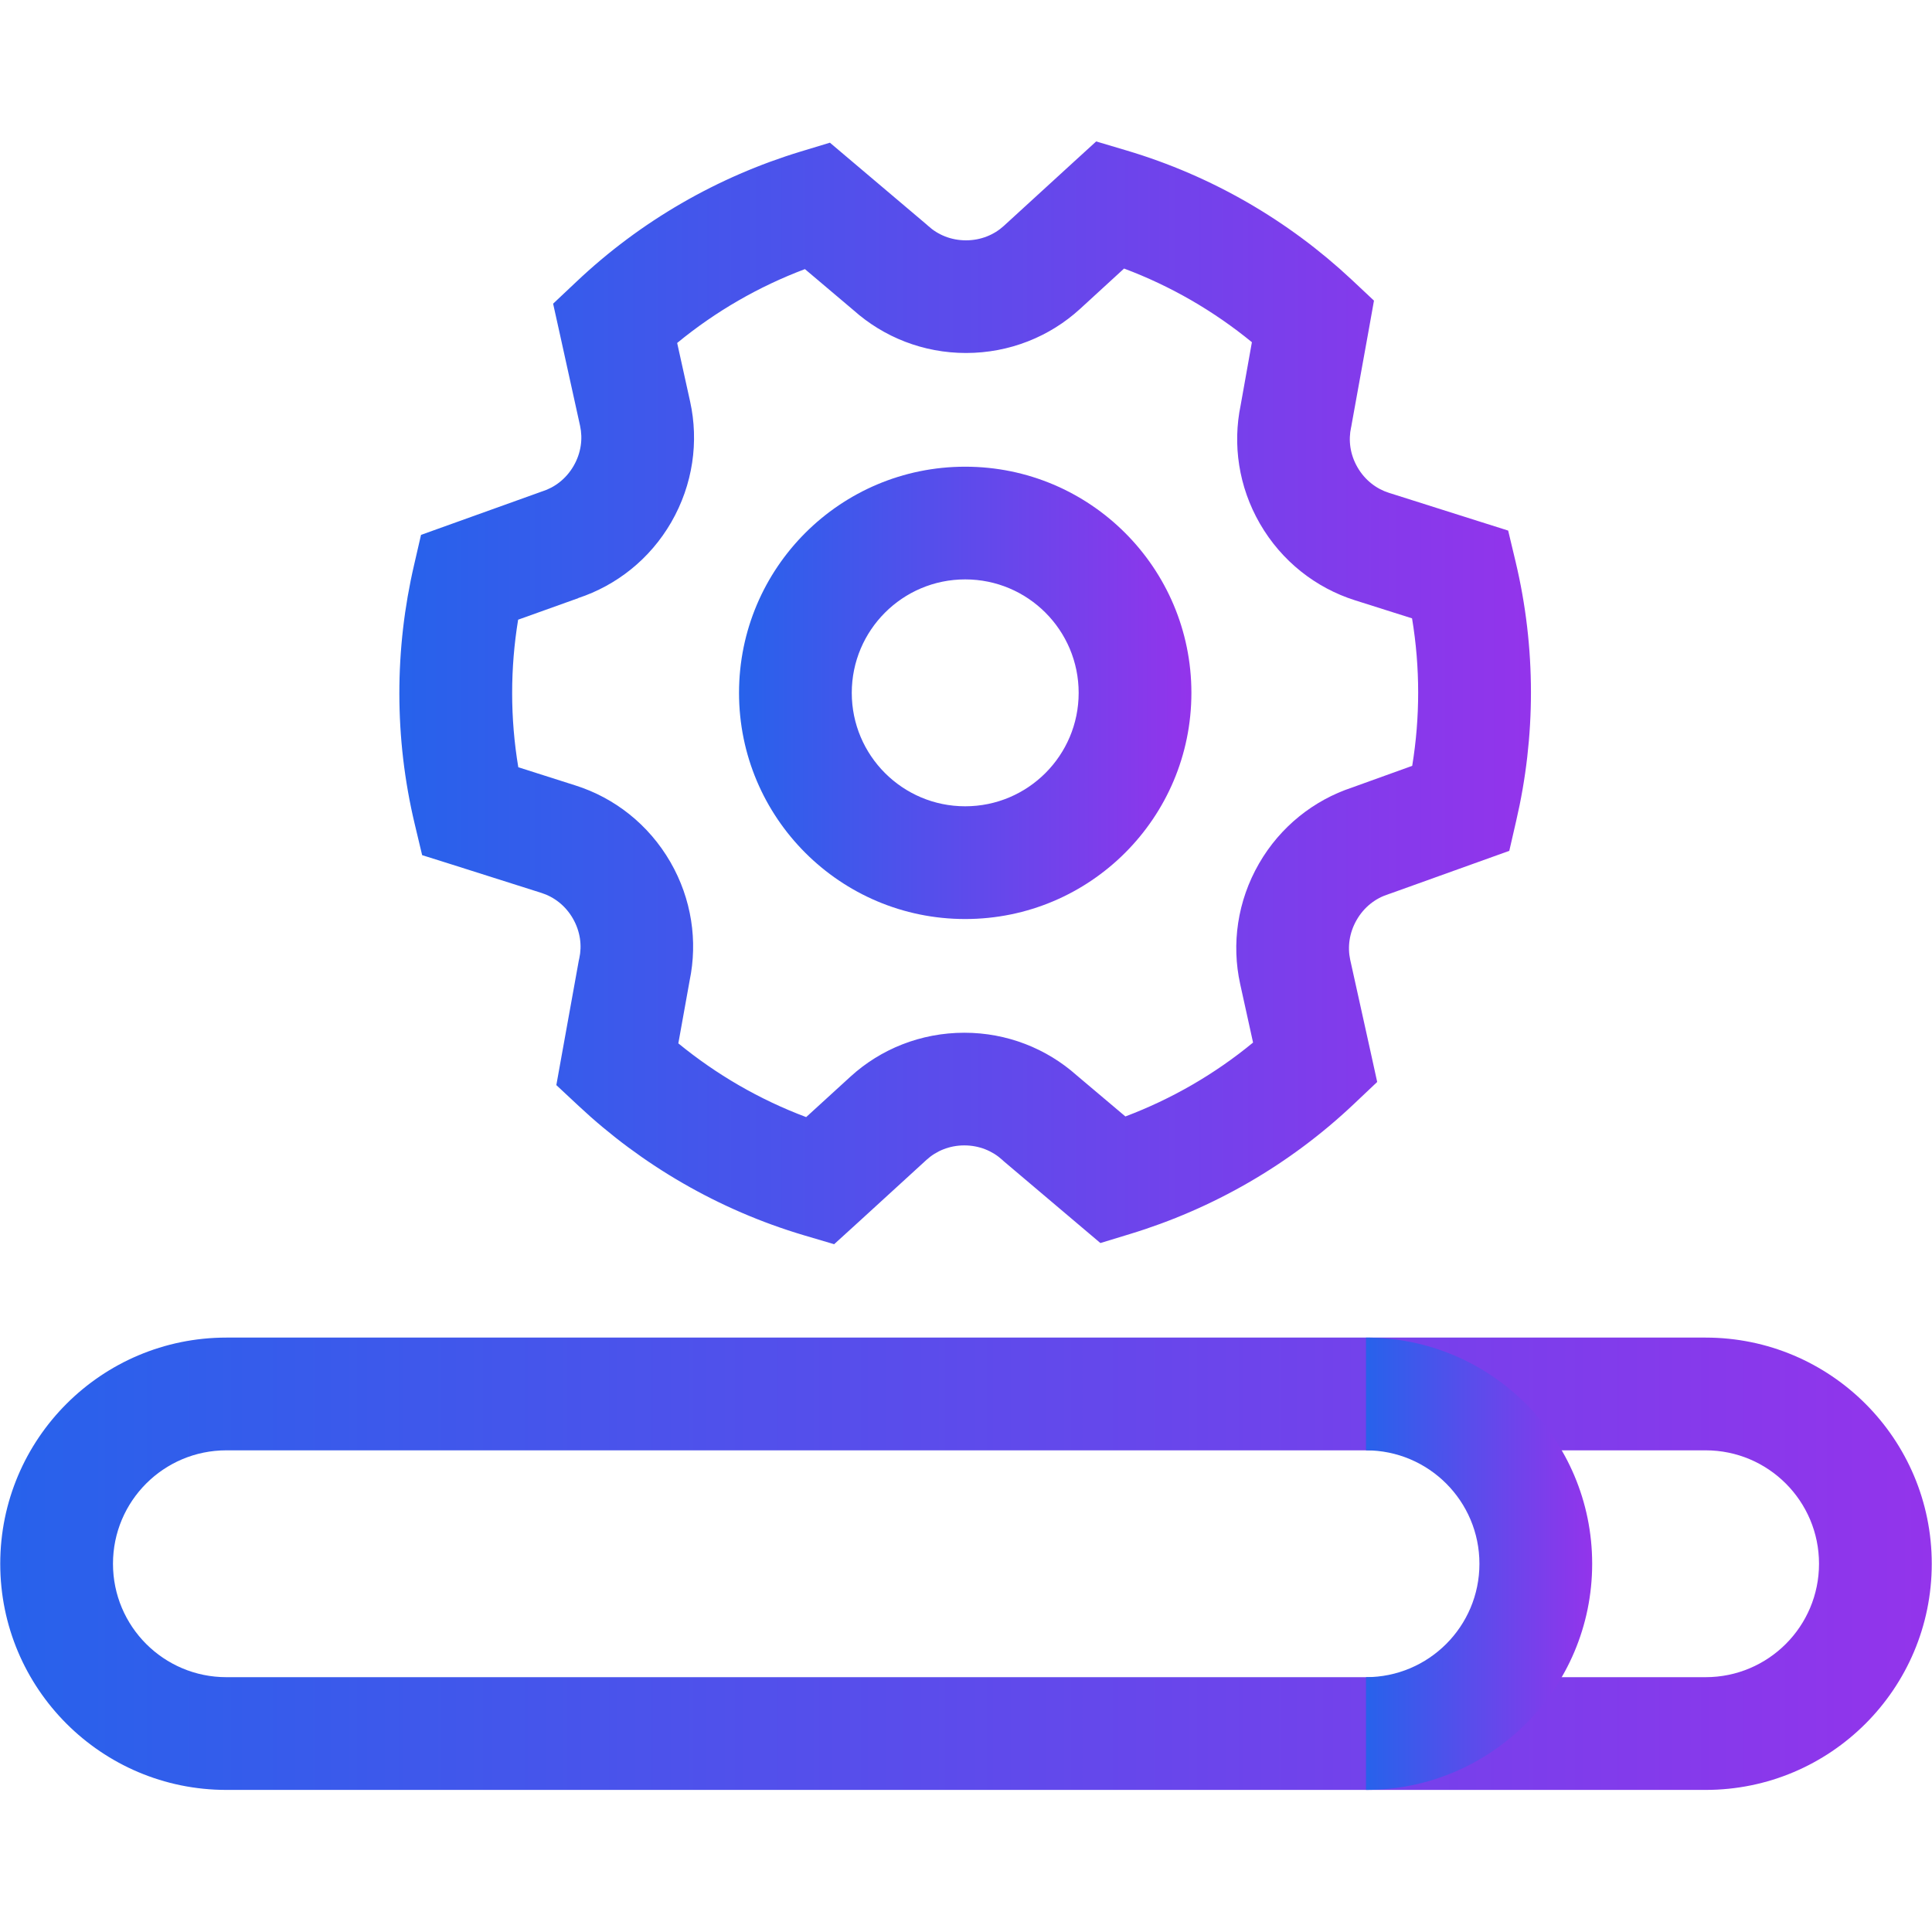 <svg width="48" height="48" viewBox="0 0 48 48" fill="none" xmlns="http://www.w3.org/2000/svg">
<g clip-path="url(#clip0_6448_848)">
<path d="M45.193 38.851C45.193 37.294 43.932 36.033 42.375 36.033H5.625C4.068 36.033 2.807 37.294 2.807 38.851C2.807 40.408 4.068 41.669 5.625 41.669H42.375C43.932 41.669 45.193 40.408 45.193 38.851ZM47.994 38.851C47.994 41.954 45.478 44.47 42.375 44.47H5.625C2.522 44.47 0.006 41.954 0.006 38.851C0.006 35.748 2.522 33.232 5.625 33.232H42.375C45.478 33.232 47.994 35.748 47.994 38.851Z" fill="url(#paint0_linear_6448_848)"/>
<path d="M36.756 38.851C36.756 37.294 35.494 36.033 33.938 36.033V33.232C37.041 33.232 39.557 35.748 39.557 38.851C39.557 41.954 37.041 44.47 33.938 44.47V41.669C35.494 41.669 36.756 40.408 36.756 38.851Z" fill="url(#paint1_linear_6448_848)"/>
<path d="M26.799 17.214C26.799 15.657 25.537 14.395 23.98 14.395C22.424 14.395 21.162 15.657 21.162 17.214C21.162 18.77 22.424 20.032 23.98 20.032C25.537 20.032 26.799 18.77 26.799 17.214ZM29.6 17.214C29.6 20.317 27.084 22.833 23.98 22.833C20.877 22.833 18.361 20.317 18.361 17.214C18.361 14.111 20.877 11.595 23.98 11.595C27.084 11.595 29.6 14.111 29.6 17.214Z" fill="url(#paint2_linear_6448_848)"/>
<path d="M27.994 3.74C30.108 4.369 32.013 5.481 33.58 6.947L34.136 7.469L34.002 8.219L33.578 10.562L33.574 10.59L33.568 10.615C33.497 10.936 33.541 11.289 33.726 11.609C33.911 11.93 34.195 12.145 34.507 12.244L36.714 12.943L37.47 13.182L37.654 13.953C38.166 16.099 38.156 18.304 37.669 20.395L37.498 21.139L34.539 22.201L34.513 22.209L34.488 22.219C34.175 22.318 33.892 22.533 33.707 22.854C33.522 23.174 33.476 23.527 33.546 23.848L34.046 26.107L34.216 26.881L33.64 27.426C32.038 28.943 30.123 30.036 28.07 30.66L27.339 30.883L24.939 28.852L24.9 28.816C24.658 28.595 24.329 28.457 23.959 28.457C23.589 28.457 23.261 28.595 23.019 28.816L21.31 30.379L20.724 30.912L19.966 30.688C17.851 30.058 15.946 28.945 14.379 27.479L13.822 26.959L13.957 26.209L14.38 23.865L14.386 23.838L14.392 23.812C14.463 23.492 14.417 23.139 14.232 22.818C14.047 22.498 13.764 22.283 13.451 22.184L11.244 21.484L10.488 21.246L10.304 20.475C9.792 18.328 9.802 16.122 10.289 14.031L10.46 13.289L13.419 12.227L13.445 12.217L13.47 12.209C13.783 12.11 14.066 11.895 14.252 11.574C14.437 11.253 14.482 10.9 14.412 10.58L13.914 8.32L13.742 7.545L14.318 7.002C15.92 5.485 17.837 4.39 19.89 3.766L20.619 3.545L23.019 5.576L23.058 5.611C23.3 5.833 23.629 5.971 24 5.971C24.37 5.971 24.699 5.833 24.941 5.611L26.648 4.049L27.234 3.514L27.994 3.74ZM26.83 7.678C26.079 8.364 25.08 8.77 24 8.77C22.938 8.77 21.956 8.375 21.21 7.711L19.998 6.686C18.856 7.116 17.782 7.733 16.824 8.521L17.146 9.977C17.365 10.97 17.217 12.039 16.677 12.975C16.146 13.894 15.313 14.546 14.365 14.859L14.367 14.861L12.873 15.396C12.675 16.601 12.673 17.839 12.877 19.062L14.296 19.514C15.265 19.82 16.116 20.483 16.656 21.418C17.186 22.337 17.337 23.384 17.134 24.361L16.853 25.922C17.797 26.695 18.867 27.318 20.029 27.754L21.128 26.75C21.878 26.064 22.878 25.658 23.959 25.658C25.02 25.658 26.002 26.051 26.748 26.715L27.96 27.738C29.102 27.307 30.175 26.691 31.132 25.902L30.812 24.449C30.593 23.457 30.741 22.388 31.281 21.453C31.811 20.534 32.644 19.88 33.591 19.566L35.086 19.027C35.283 17.824 35.285 16.586 35.082 15.363L33.664 14.914C32.694 14.607 31.842 13.945 31.302 13.01C30.771 12.09 30.621 11.042 30.824 10.065L31.103 8.502C30.159 7.729 29.089 7.107 27.927 6.672L26.83 7.678Z" fill="url(#paint3_linear_6448_848)"/>
</g>
<defs>
<linearGradient id="paint0_linear_6448_848" x1="0.006" y1="38.851" x2="47.994" y2="38.851" gradientUnits="userSpaceOnUse">
<stop stop-color="#2762EB"/>
<stop offset="1" stop-color="#9334EB"/>
</linearGradient>
<linearGradient id="paint1_linear_6448_848" x1="33.938" y1="38.851" x2="39.557" y2="38.851" gradientUnits="userSpaceOnUse">
<stop stop-color="#2762EB"/>
<stop offset="1" stop-color="#9334EB"/>
</linearGradient>
<linearGradient id="paint2_linear_6448_848" x1="18.361" y1="17.214" x2="29.6" y2="17.214" gradientUnits="userSpaceOnUse">
<stop stop-color="#2762EB"/>
<stop offset="1" stop-color="#9334EB"/>
</linearGradient>
<linearGradient id="paint3_linear_6448_848" x1="9.922" y1="17.213" x2="38.036" y2="17.213" gradientUnits="userSpaceOnUse">
<stop stop-color="#2762EB"/>
<stop offset="1" stop-color="#9334EB"/>
</linearGradient>
<clipPath id="clip0_6448_848">
<rect width="48" height="48" fill="white"/>
</clipPath>
</defs>
</svg>

